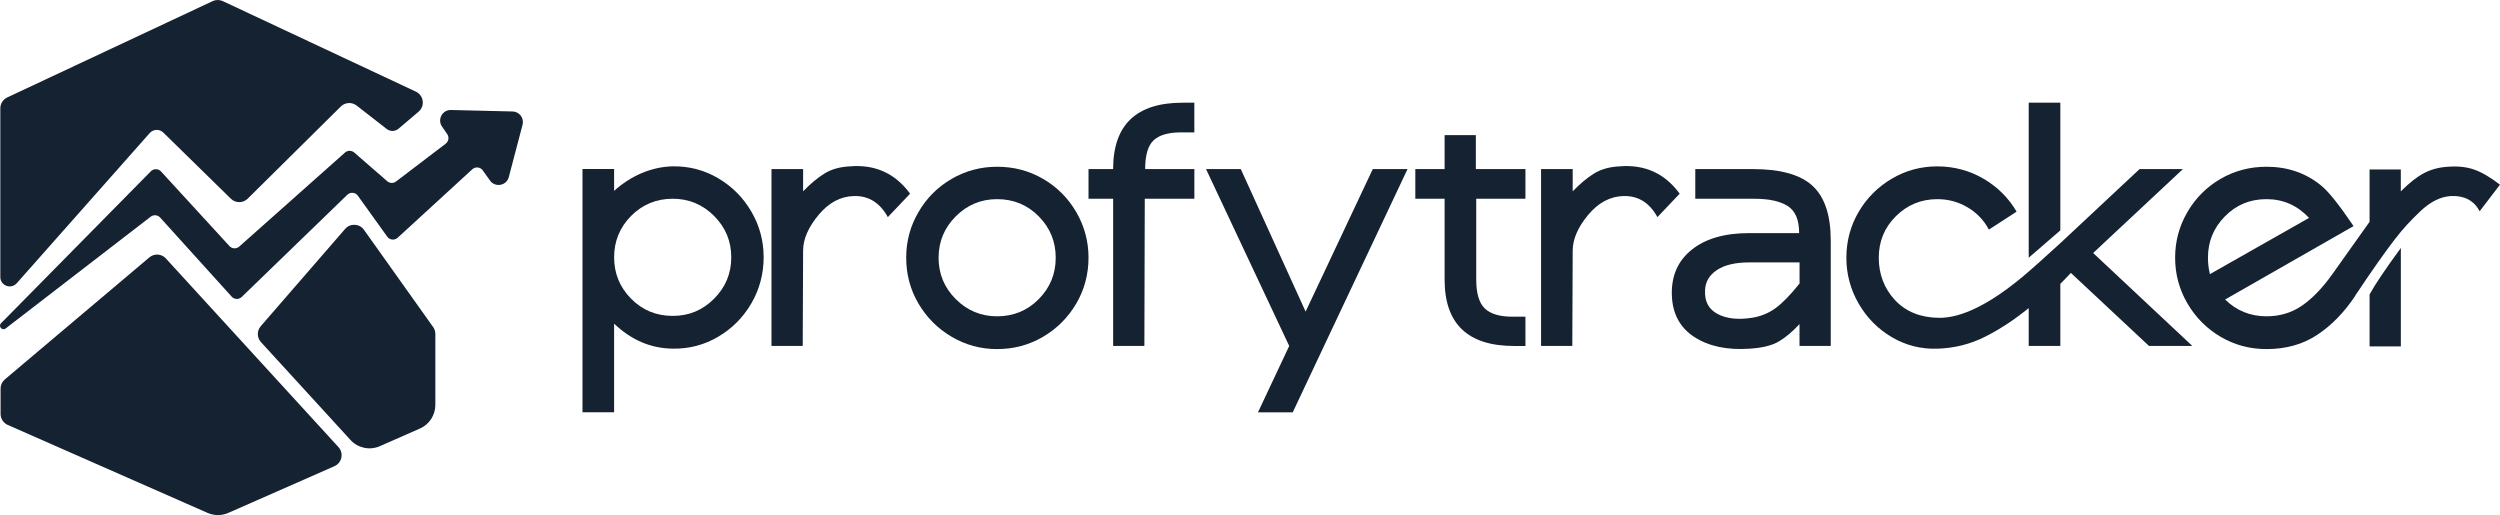 <?xml version="1.0" encoding="UTF-8"?>
<svg id="Layer_2" data-name="Layer 2" xmlns="http://www.w3.org/2000/svg" viewBox="0 0 1216.4 250.6">
  <defs>
    <style>
      .cls-1 {
        fill: #152231;
      }
    </style>
  </defs>
  <g id="Layer_1-2" data-name="Layer 1">
    <g>
      <g>
        <path class="cls-1" d="m312.2,84.26c4.87-2.09,9.91-3.2,15.1-3.33,7.98-.12,15.36,1.81,22.13,5.79,6.77,3.99,12.16,9.4,16.15,16.24,3.99,6.84,5.98,14.25,5.98,22.23s-2,15.58-5.98,22.42c-3.99,6.84-9.37,12.25-16.15,16.24-6.78,3.99-14.15,5.92-22.13,5.79-10.64-.13-20.14-4.18-28.5-12.16v43.12h-15.39v-118.36h15.39v10.64c4.05-3.67,8.52-6.55,13.39-8.64Zm-5.13,61.08c5.51,5.58,12.25,8.36,20.23,8.36s14.56-2.78,20.14-8.36c5.57-5.57,8.36-12.28,8.36-20.14s-2.79-14.56-8.36-20.14c-5.57-5.57-12.29-8.36-20.14-8.36s-14.72,2.79-20.23,8.36c-5.51,5.57-8.26,12.29-8.26,20.14s2.75,14.57,8.26,20.14Z"/>
        <path class="cls-1" d="m431.98,105.64c-3.8-6.96-9.25-10.38-16.34-10.26-6.59.13-12.38,3.2-17.38,9.21-5,6.02-7.5,11.81-7.5,17.38l-.19,46.35h-15.2v-86.06h15.39v10.83c3.54-3.67,7-6.55,10.35-8.64,3.35-2.09,7.5-3.26,12.44-3.51,12.28-1.01,22.04,3.42,29.26,13.3l-10.83,11.4Z"/>
        <path class="cls-1" d="m485.18,81.13c8.1,0,15.55,1.96,22.32,5.89,6.77,3.93,12.16,9.31,16.15,16.15,3.99,6.84,5.98,14.25,5.98,22.23s-1.99,15.55-5.98,22.32c-3.99,6.78-9.37,12.16-16.15,16.15-6.78,3.99-14.22,5.98-22.32,5.98s-15.36-2-22.13-5.98c-6.78-3.99-12.16-9.37-16.15-16.15-3.99-6.77-5.98-14.22-5.98-22.32s1.99-15.39,5.98-22.23c3.99-6.84,9.37-12.22,16.15-16.15,6.77-3.92,14.15-5.89,22.13-5.89Zm0,15.77c-7.85,0-14.57,2.79-20.14,8.36-5.57,5.58-8.36,12.29-8.36,20.14s2.78,14.57,8.36,20.14c5.57,5.57,12.28,8.36,20.14,8.36s14.72-2.78,20.23-8.36c5.51-5.57,8.26-12.28,8.26-20.14s-2.75-14.56-8.26-20.14c-5.51-5.57-12.25-8.36-20.23-8.36Z"/>
        <path class="cls-1" d="m541.6,96.71h-11.97v-14.44h11.97c0-21.53,11.27-32.3,33.82-32.3h5.7v14.44h-6.46c-6.21,0-10.67,1.3-13.39,3.89-2.73,2.6-4.08,7.25-4.08,13.96h23.94v14.44h-24.13l-.19,71.62h-15.2v-71.62Z"/>
        <path class="cls-1" d="m612.08,200.63l15.2-32.3-40.47-86.06h16.91l31.54,69.34,32.68-69.34h16.91l-38.57,81.69-17.29,36.67h-16.91Z"/>
        <path class="cls-1" d="m702.89,96.71h-14.25v-14.44h14.25v-16.53h15.2v16.53h24.13v14.44h-23.94v39.33c0,6.71,1.39,11.4,4.18,14.06,2.78,2.66,7.28,3.99,13.49,3.99h6.27v14.25h-5.51c-22.54,0-33.82-10.76-33.82-32.3v-39.33Z"/>
        <path class="cls-1" d="m806.43,105.64c-3.8-6.96-9.25-10.38-16.34-10.26-6.59.13-12.38,3.2-17.38,9.21-5,6.02-7.5,11.81-7.5,17.38l-.19,46.35h-15.2v-86.06h15.39v10.83c3.54-3.67,7-6.55,10.35-8.64,3.35-2.09,7.5-3.26,12.44-3.51,12.28-1.01,22.04,3.42,29.26,13.3l-10.83,11.4Z"/>
        <path class="cls-1" d="m852.97,82.27c13.42,0,23.08,2.73,28.97,8.17,5.89,5.45,8.83,14.31,8.83,26.6v51.29h-15.2v-10.64c-.13.13-.26.25-.38.38-3.17,3.42-6.4,6.11-9.69,8.07-3.29,1.96-8.04,3.13-14.25,3.51-10.89.76-19.85-1.14-26.88-5.7s-10.67-11.4-10.92-20.52c-.26-9.24,2.97-16.56,9.69-21.94,6.71-5.38,16.02-8.07,27.93-8.07h24.32c0-6.46-1.87-10.86-5.6-13.2-3.74-2.34-9.09-3.51-16.05-3.51h-28.88v-14.44h28.12Zm-1.9,45.41c-6.71,0-11.94,1.23-15.67,3.7-3.74,2.47-5.67,5.79-5.79,9.97-.25,5.32,1.77,9.12,6.08,11.4,4.3,2.28,9.81,2.92,16.53,1.9,4.3-.63,8.17-2.18,11.59-4.65,3.42-2.47,7.34-6.49,11.78-12.06v-10.26h-24.51Z"/>
        <path class="cls-1" d="m987.09,149.9c-6.84,5.57-13.87,10.2-21.09,13.87-7.22,3.67-15.01,5.63-23.37,5.89-7.98.25-15.36-1.62-22.13-5.6-6.78-3.99-12.16-9.43-16.15-16.34-3.99-6.9-5.98-14.34-5.98-22.32s1.99-15.54,5.98-22.32c3.99-6.77,9.37-12.16,16.15-16.15,6.77-3.99,14.15-5.98,22.13-5.98s15.58,2,22.42,5.98c6.84,3.99,12.22,9.34,16.15,16.05l-13.49,8.74c-2.41-4.56-5.86-8.17-10.35-10.83-4.5-2.66-9.4-3.99-14.72-3.99-7.85,0-14.57,2.75-20.14,8.26-5.57,5.51-8.36,12.25-8.36,20.23s2.63,14.98,7.88,20.61c5.25,5.64,12.38,8.52,21.37,8.64,10.89.13,24.38-6.46,40.47-19.76,4.81-4.05,11.21-9.75,19.19-17.1l38-35.53h21.09l-43.69,40.85,48.25,45.21h-21.09l-38-35.53c-1.52,1.65-3.23,3.42-5.13,5.32v30.21h-15.39v-18.43Zm0-24.51V49.97h15.39v62.12l-15.39,13.3Z"/>
        <path class="cls-1" d="m1206.52,102.79c-2.79-5.19-7.41-7.66-13.87-7.41-5.07.26-10.07,2.73-15.01,7.41-4.94,4.69-8.93,9.06-11.97,13.11l-.19.19c-5.07,6.59-11.27,15.39-18.62,26.41-.51.63-.83,1.14-.95,1.52-5.32,7.98-11.46,14.28-18.43,18.9-6.97,4.62-15.2,6.93-24.7,6.93-8.11,0-15.55-2-22.32-5.98-6.78-3.99-12.16-9.4-16.15-16.24-3.99-6.84-5.98-14.25-5.98-22.23s1.99-15.39,5.98-22.23c3.99-6.84,9.37-12.22,16.15-16.15,6.77-3.92,14.22-5.89,22.32-5.89,10.38,0,19.31,3.1,26.79,9.31,3.54,2.92,8.74,9.44,15.58,19.57l-62.5,35.72c5.57,5.45,12.28,8.17,20.14,8.17,6.46,0,12.19-1.71,17.19-5.13,5-3.42,9.91-8.48,14.72-15.2l18.24-25.65v-25.46h15.2v10.64c4.18-4.18,7.98-7.15,11.4-8.93,3.42-1.77,7.28-2.79,11.59-3.04,4.81-.38,9.09.09,12.82,1.42,3.73,1.33,7.88,3.77,12.44,7.31l-9.88,12.92Zm-83.02,3.23c-5.7-6.08-12.6-9.12-20.71-9.12s-14.72,2.79-20.23,8.36c-5.51,5.58-8.26,12.29-8.26,20.14,0,2.66.31,5.32.95,7.98l48.25-27.36Zm44.65,14.63v47.88h-15.2v-25.27c2.53-4.68,7.6-12.22,15.2-22.61Z"/>
      </g>
      <g>
        <path class="cls-1" d="m80.74,125.76c-2.11-2.31-5.67-2.54-8.07-.52L2.35,184.61c-1.31,1.11-2.07,2.74-2.07,4.46v12.34c0,2.31,1.37,4.41,3.48,5.34l97.23,42.8c3.22,1.42,6.89,1.42,10.1,0l51.64-22.73c3.65-1.61,4.65-6.33,1.95-9.28l-83.96-91.77Z"/>
        <path class="cls-1" d="m210.73,159.1l-33.64-47.28c-2.19-3.08-6.68-3.29-9.16-.44l-41.06,47.32c-1.94,2.24-1.9,5.57.1,7.76l43.56,47.61c3.63,3.97,9.38,5.18,14.31,3.01l19.49-8.58c4.55-2,7.49-6.51,7.49-11.48v-34.54c0-1.21-.38-2.39-1.08-3.38Z"/>
        <path class="cls-1" d="m8.14,137.82l64.71-73.08c1.73-1.95,4.74-2.06,6.61-.24l32.87,32.19c2.28,2.23,5.92,2.22,8.18-.02l45.32-44.85c2.08-2.06,5.38-2.26,7.69-.46l14.62,11.39c1.71,1.33,4.11,1.28,5.76-.12l9.77-8.3c3.23-2.75,2.54-7.92-1.3-9.73L108.41.55c-1.57-.74-3.38-.74-4.95,0L3.52,47.41c-2.05.96-3.36,3.02-3.36,5.28v82.1c0,4.2,5.19,6.17,7.98,3.02Z"/>
        <path class="cls-1" d="m216.84,69.93l-24.14,18.38c-1.28.98-3.07.92-4.29-.14l-16.06-13.96c-1.29-1.12-3.21-1.11-4.49.02l-51.46,45.74c-1.39,1.23-3.51,1.13-4.76-.24l-33.3-36.31c-1.31-1.43-3.56-1.47-4.93-.09L.51,157.27c-1.49,1.51.57,3.84,2.25,2.54l70.56-54.37c1.41-1.08,3.41-.9,4.6.41l34.8,38.48c1.29,1.43,3.5,1.5,4.89.16l51.38-49.72c1.49-1.44,3.92-1.23,5.13.46l14.3,19.93c1.19,1.66,3.56,1.9,5.06.52l36.33-33.32c1.51-1.38,3.88-1.13,5.07.53l3.53,4.95c2.53,3.55,8.04,2.54,9.15-1.67l6.7-25.49c.84-3.21-1.53-6.36-4.84-6.44l-30.01-.72c-4.18-.1-6.72,4.58-4.36,8.03l2.56,3.74c1.02,1.49.69,3.53-.75,4.62Z"/>
      </g>
    </g>
  </g>
</svg>